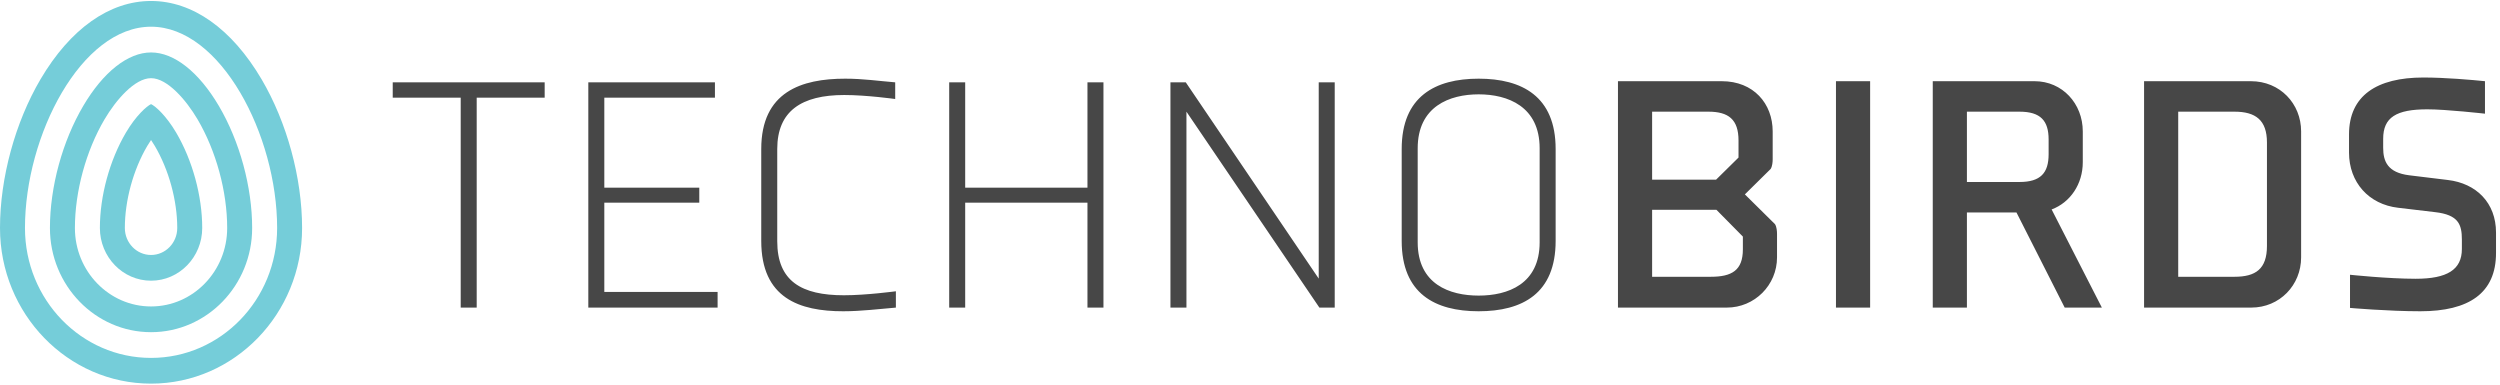 <svg
  width="130"
  height="20"
  viewBox="0 0 196 30"
  fill="none"
  xmlns="http://www.w3.org/2000/svg"
>
  <path
    d="M23.684 17.798C23.684 13.872 22.496 9.511 20.505 6.133C18.175 2.178 15.098 0 11.842 0C8.586 0 5.51 2.178 3.179 6.133C1.189 9.511 0 13.872 0 17.798C0 24.526 5.313 30 11.842 30C18.372 30 23.684 24.526 23.684 17.798ZM21.727 17.798C21.727 23.423 17.301 27.983 11.842 27.983C6.383 27.983 1.958 23.423 1.958 17.798C1.958 10.523 6.383 2.017 11.842 2.017C17.301 2.017 21.727 10.523 21.727 17.798Z"
    fill="#75CDD9"
  />
  <path
    d="M19.769 17.799C19.769 14.58 18.793 11.001 17.158 8.227C15.588 5.563 13.651 4.035 11.842 4.035C10.033 4.035 8.096 5.563 6.526 8.227C4.891 11.001 3.915 14.58 3.915 17.799C3.915 22.302 7.471 25.966 11.842 25.966C16.213 25.966 19.769 22.302 19.769 17.799ZM17.811 17.799C17.811 21.19 15.133 23.949 11.842 23.949C8.55 23.949 5.873 21.19 5.873 17.799C5.873 14.933 6.742 11.746 8.199 9.274C9.075 7.787 10.555 6.052 11.842 6.052C13.129 6.052 14.609 7.787 15.485 9.274C16.942 11.746 17.811 14.933 17.811 17.799Z"
    fill="#75CDD9"
  />
  <path
    d="M15.854 17.797C15.854 15.285 15.09 12.489 13.811 10.319C13.029 8.991 12.183 8.242 11.842 8.086C11.502 8.242 10.655 8.991 9.873 10.319C8.594 12.489 7.831 15.285 7.831 17.797C7.831 20.076 9.63 21.93 11.842 21.93C14.054 21.93 15.854 20.076 15.854 17.797ZM13.896 17.797C13.896 18.964 12.975 19.913 11.842 19.913C10.71 19.913 9.788 18.964 9.788 17.797C9.788 15.638 10.446 13.234 11.546 11.366C11.646 11.196 11.746 11.041 11.842 10.901C11.939 11.041 12.038 11.196 12.138 11.366C13.239 13.234 13.896 15.639 13.896 17.797Z"
    fill="#75CDD9"
  />
  <path
    d="M186.841 11.514V10.805C186.841 9.124 187.864 8.494 190.306 8.494C191.803 8.494 194.822 8.836 194.822 8.836V6.289C193.797 6.184 191.698 6 189.992 6C186.342 6 184.163 7.418 184.163 10.463V11.881C184.163 14.218 185.711 15.95 188.022 16.213L190.91 16.555C192.748 16.764 193.011 17.526 193.011 18.707V19.443C193.011 21.071 191.855 21.779 189.387 21.779C187.208 21.779 184.241 21.464 184.241 21.464V24.064C184.241 24.064 187.234 24.326 189.755 24.326C193.562 24.326 195.688 22.908 195.688 19.758V18.156C195.688 15.819 194.139 14.297 191.908 14.034L188.888 13.666C187.182 13.457 186.841 12.565 186.841 11.514ZM180.408 20.099V10.227C180.408 8.048 178.754 6.289 176.469 6.289H168.095V24.038H176.496C178.728 24.038 180.408 22.279 180.408 20.099ZM177.729 19.206C177.729 21.019 176.837 21.622 175.183 21.622H170.772V8.678H175.183C176.837 8.678 177.729 9.335 177.729 11.094V19.206ZM164.786 24.038L160.848 16.344C162.318 15.793 163.29 14.35 163.29 12.643V10.227C163.29 8.048 161.689 6.289 159.509 6.289H151.528V24.038H154.206V16.581H158.091L161.872 24.038H164.786ZM160.612 12.012C160.612 13.483 159.982 14.191 158.328 14.191H154.206V8.678H158.328C159.982 8.678 160.612 9.387 160.612 10.857V12.012ZM143.94 24.038H146.618V6.289H143.94V24.038ZM139.319 20.099V18.261C139.319 18.051 139.293 17.71 139.162 17.5L136.798 15.163L138.82 13.168C138.951 12.957 138.978 12.617 138.978 12.406V10.227C138.978 8.048 137.482 6.289 134.987 6.289H126.848V24.038H135.381C137.56 24.038 139.319 22.279 139.319 20.099ZM136.3 12.275L134.541 14.008H129.526V8.678H133.936C135.512 8.678 136.3 9.282 136.3 10.937V12.275ZM136.641 19.469C136.641 21.123 135.775 21.622 134.121 21.622H129.526V16.37H134.567L136.641 18.471V19.469ZM121.962 18.814V11.604C121.962 7.476 119.323 6.091 115.927 6.091C112.531 6.091 109.893 7.476 109.893 11.604V18.814C109.893 22.942 112.505 24.326 115.927 24.326C119.35 24.326 121.962 22.942 121.962 18.814ZM120.708 18.918C120.708 22.21 118.2 23.098 115.927 23.098C113.655 23.098 111.147 22.21 111.147 18.918V11.552C111.147 8.26 113.655 7.319 115.927 7.319C118.2 7.319 120.708 8.26 120.708 11.552V18.918ZM103.44 24.039H104.642V6.378H103.388V21.766L92.965 6.378H91.763V24.039H93.017V8.678L103.44 24.039ZM85.257 24.039H86.511V6.378H85.257V14.634H75.671V6.378H74.417V24.039H75.671V15.81H85.257V24.039ZM66.109 24.326C67.519 24.326 68.957 24.144 70.237 24.039V22.759C70.237 22.759 67.911 23.072 66.162 23.072C62.844 23.072 60.936 21.975 60.936 18.84V11.604C60.936 8.625 62.844 7.372 66.188 7.372C67.938 7.372 70.184 7.685 70.184 7.685V6.378C68.904 6.275 67.677 6.091 66.266 6.091C62.844 6.091 59.682 7.111 59.682 11.604V18.814C59.682 23.308 62.687 24.326 66.109 24.326ZM46.124 24.039H56.26V22.811H47.378V15.81H54.824V14.634H47.378V7.581H56.051V6.378H46.124V24.039ZM37.373 7.581H42.702V6.378H30.79V7.581H36.119V24.039H37.373V7.581Z"
    fill="#474747"
  />
</svg>
